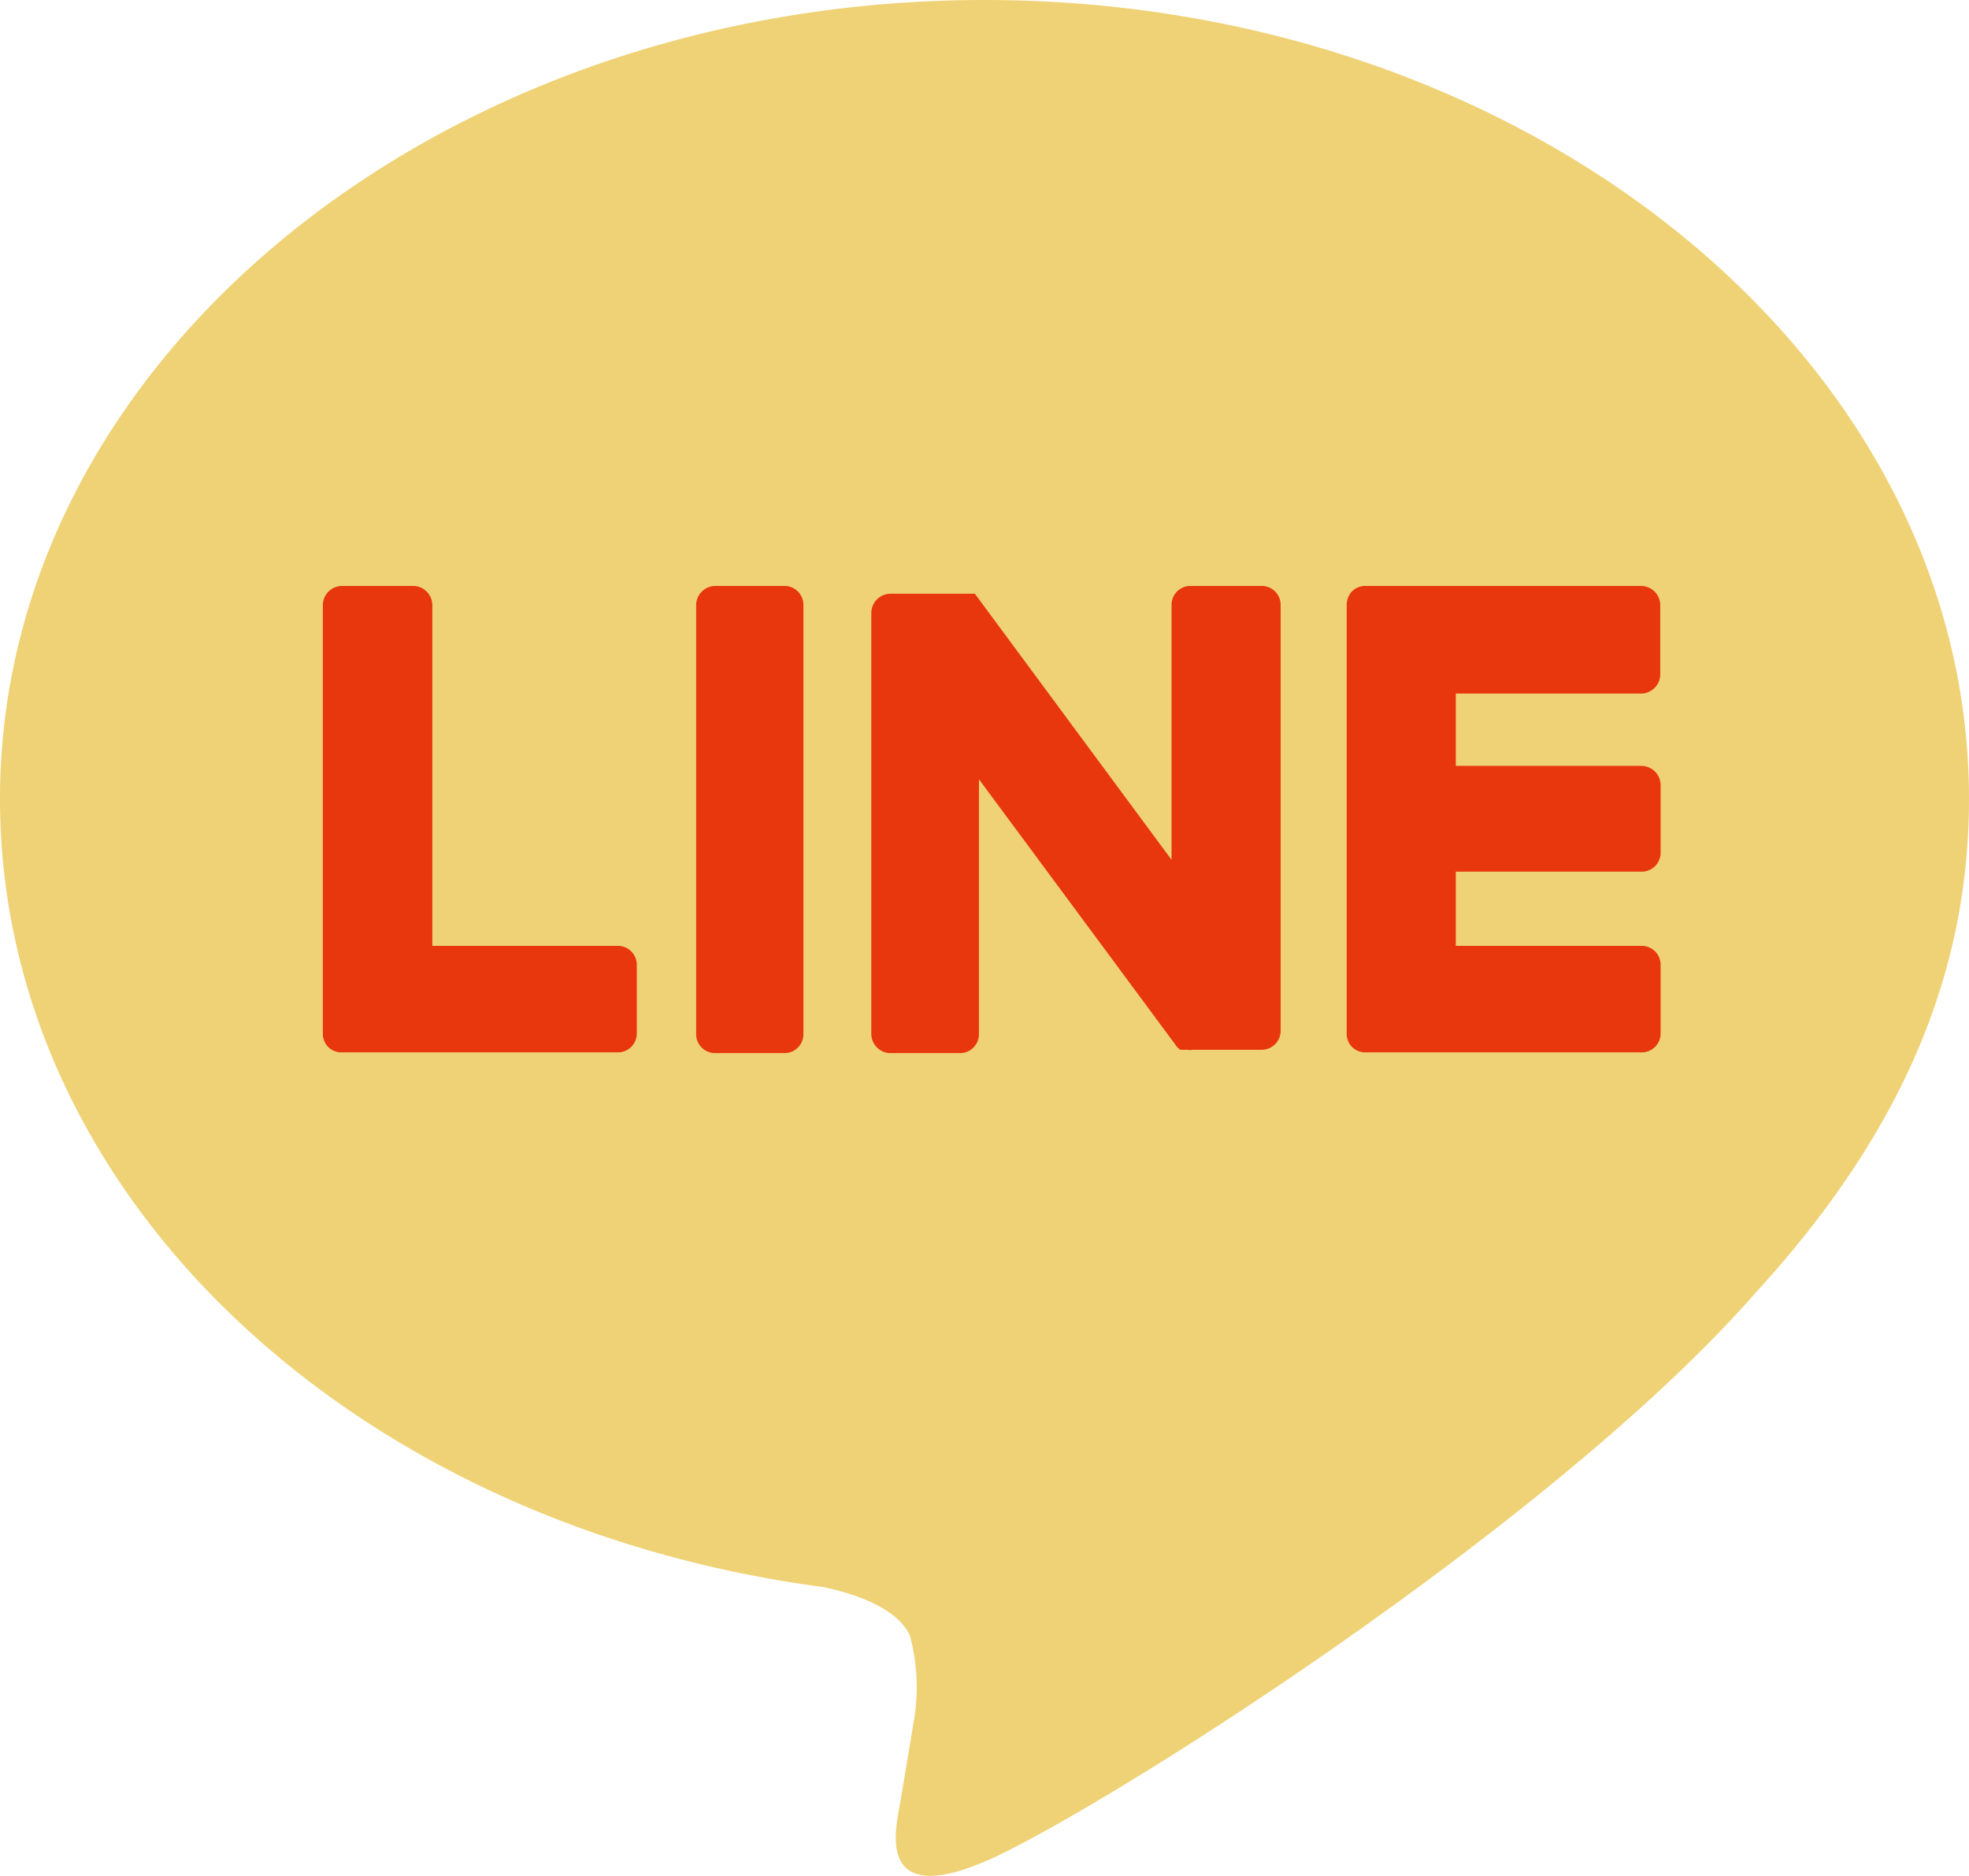 <svg xmlns="http://www.w3.org/2000/svg" viewBox="0 0 53.06 50.55"><defs><style>.cls-1{fill:#efd275;}.cls-2{fill:#e8360d;}</style></defs><title>ico_line</title><g id="レイヤー_2" data-name="レイヤー 2"><g id="layout"><path class="cls-1" d="M53.06,21.53C53.06,9.66,41.16,0,26.53,0S0,9.66,0,21.53C0,32.17,9.44,41.08,22.19,42.77c.86.18,2,.57,2.33,1.31a5.37,5.37,0,0,1,.09,2.39s-.31,1.88-.38,2.27c-.12.67-.53,2.63,2.3,1.43s15.27-9,20.84-15.4h0c3.84-4.21,5.69-8.49,5.69-13.24"/><path class="cls-2" d="M21.14,15.79H19.28a.52.52,0,0,0-.52.52V27.87a.51.51,0,0,0,.52.51h1.86a.51.51,0,0,0,.51-.51V16.31a.51.51,0,0,0-.51-.52"/><path class="cls-2" d="M34,15.79H32.08a.51.51,0,0,0-.51.52v6.86L26.27,16l0,0h0l0,0h0l0,0h0l0,0H24a.52.52,0,0,0-.52.52V27.87a.52.52,0,0,0,.52.51h1.86a.51.51,0,0,0,.52-.51V21l5.3,7.16a.4.4,0,0,0,.13.13h.08l0,0H32a.3.3,0,0,0,.13,0H34a.51.51,0,0,0,.51-.51V16.31a.51.51,0,0,0-.51-.52"/><path class="cls-2" d="M16.65,25.49h-5V16.31a.52.52,0,0,0-.52-.52H9.22a.52.52,0,0,0-.52.52V27.87h0a.51.51,0,0,0,.15.35h0a.51.51,0,0,0,.36.14h7.43a.51.51,0,0,0,.52-.51V26a.51.51,0,0,0-.52-.51"/><path class="cls-2" d="M44.22,18.69a.52.52,0,0,0,.52-.52V16.31a.52.52,0,0,0-.52-.52H36.79a.51.51,0,0,0-.36.15h0a.55.55,0,0,0-.14.36h0V27.87h0a.51.51,0,0,0,.15.35h0a.51.51,0,0,0,.36.14h7.43a.51.51,0,0,0,.52-.51V26a.51.51,0,0,0-.52-.51h-5v-2h5a.51.51,0,0,0,.52-.51V21.16a.52.52,0,0,0-.52-.52h-5V18.69Z"/></g></g></svg>